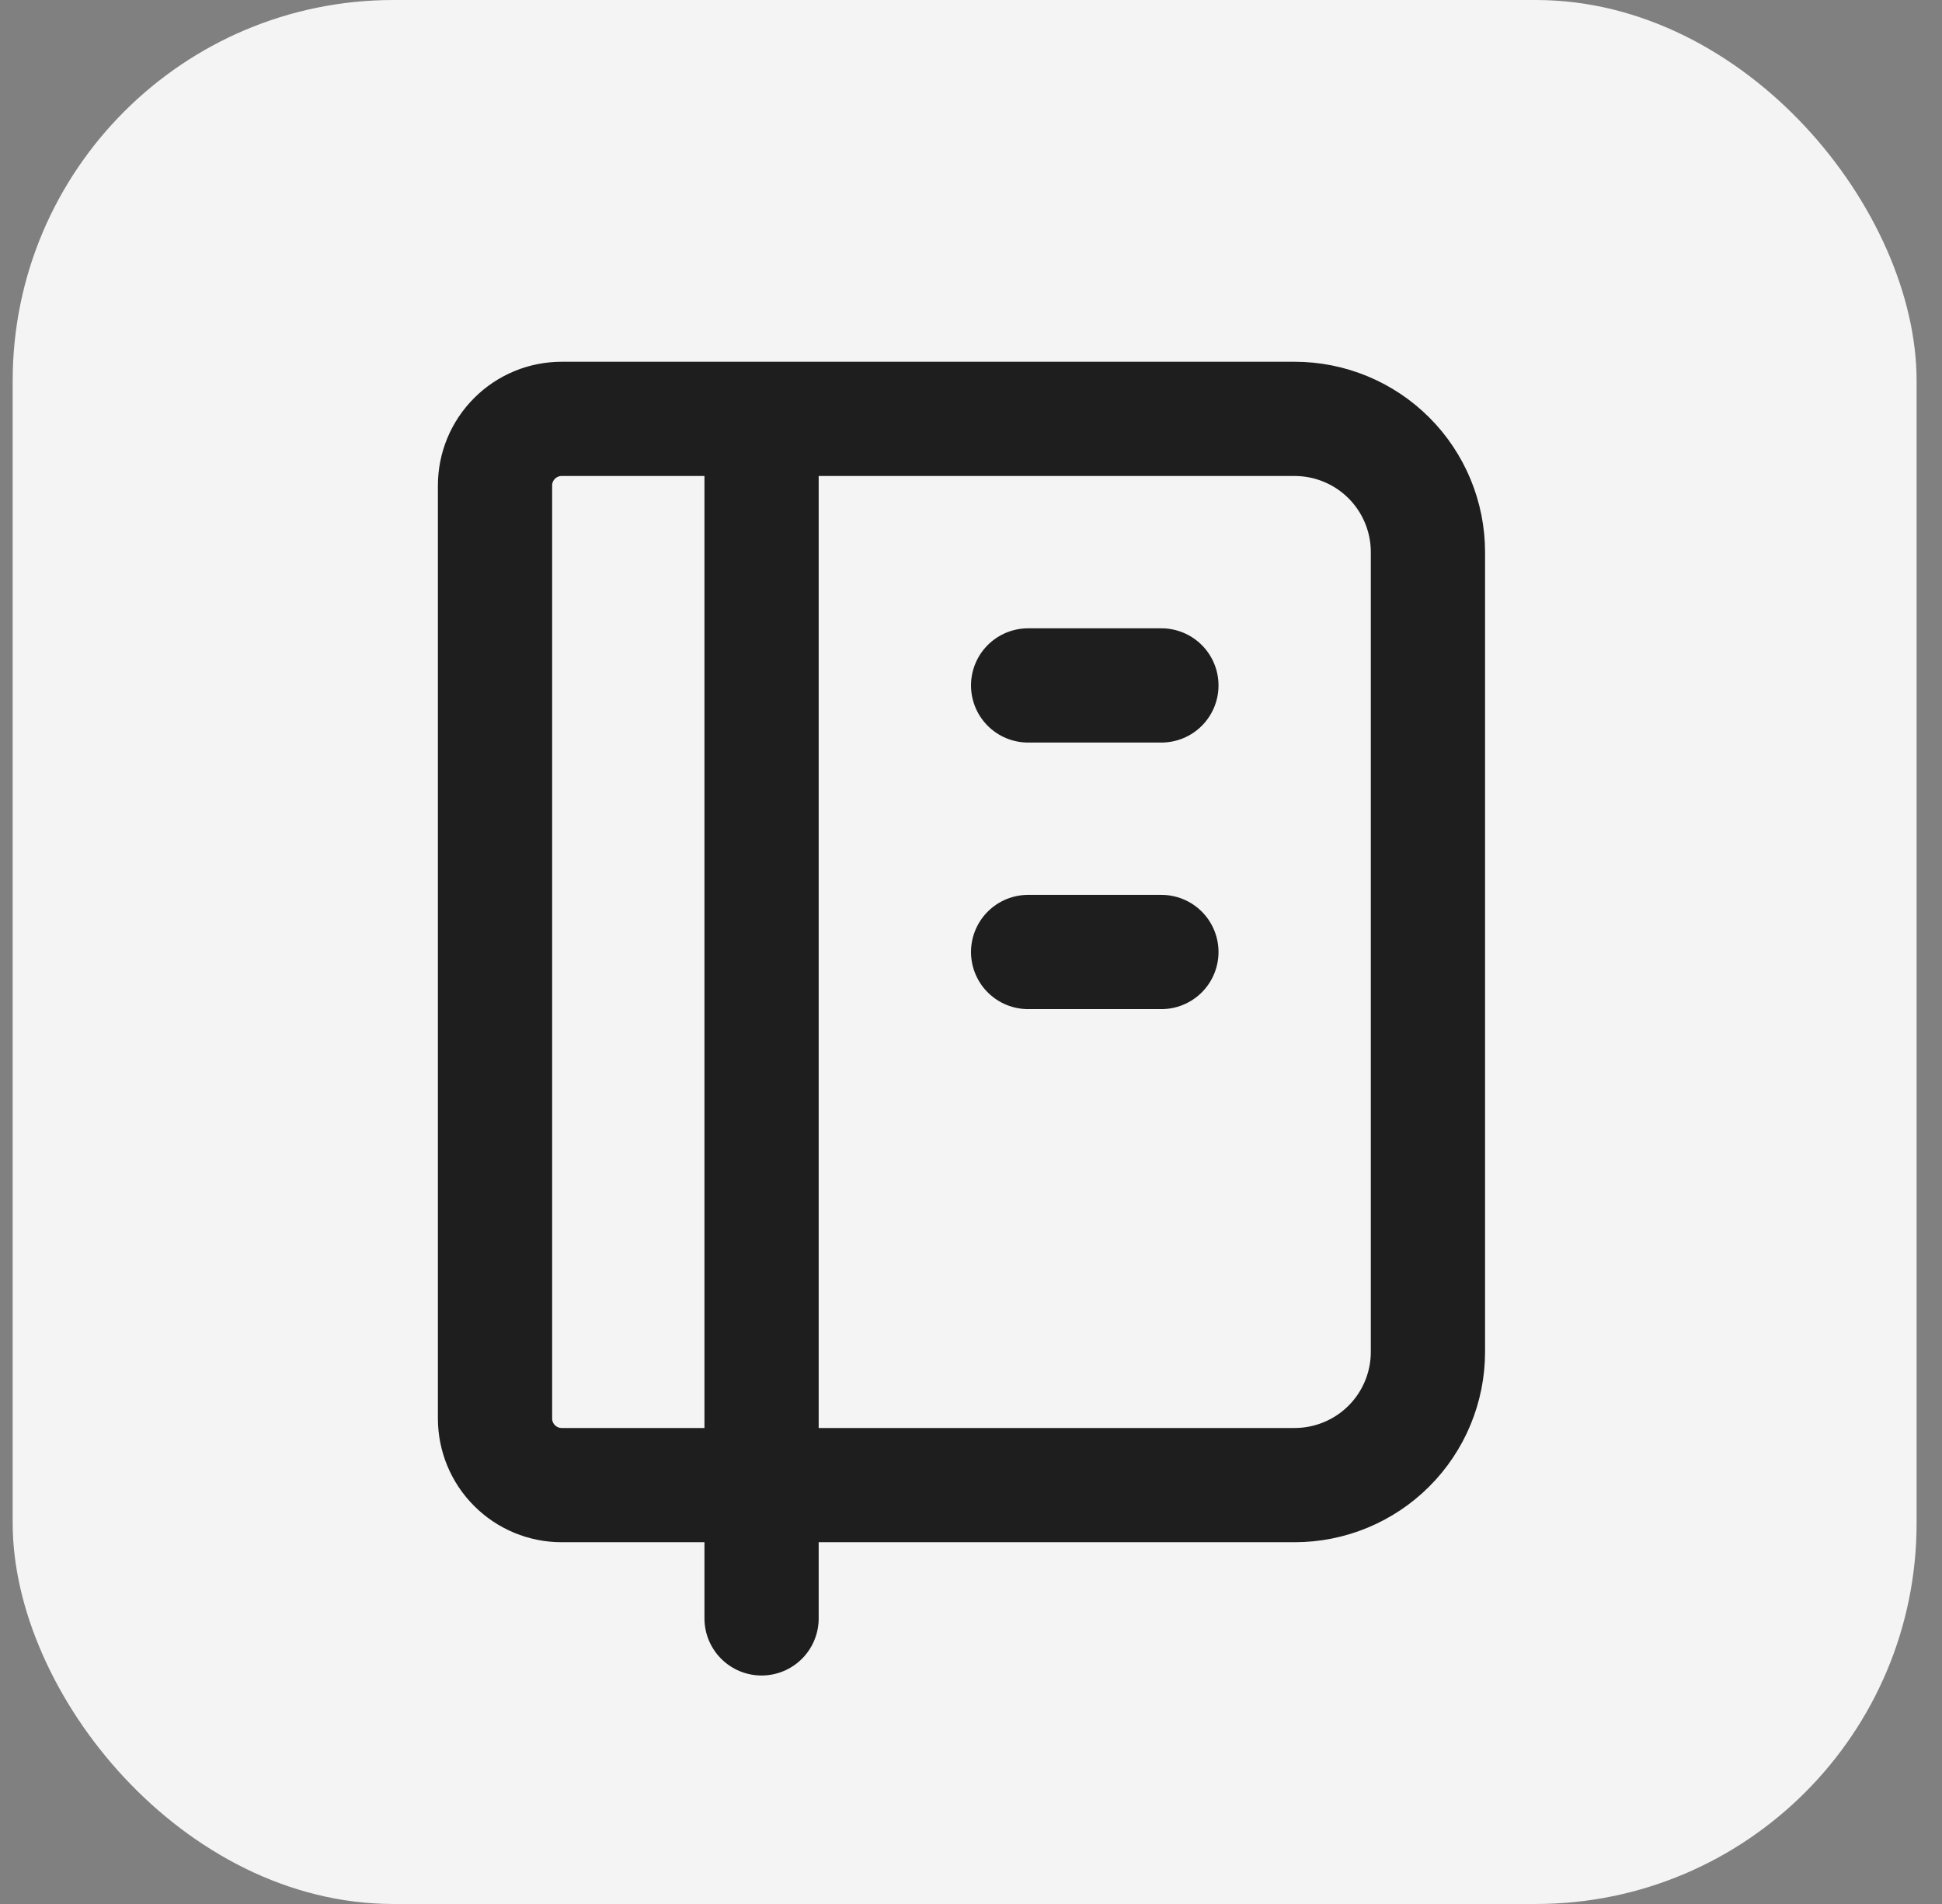 <?xml version="1.0" encoding="UTF-8"?> <svg xmlns="http://www.w3.org/2000/svg" width="51" height="50" viewBox="0 0 51 50" fill="none"><rect x="0" y="0" width="51" height="50" fill="#808080" stroke="none"/> <rect x="0.333" width="50" height="50" rx="10" fill="#F4F4F4"></rect> <path d="M20 11V42.5M27 18H30.5M27 25H30.5M14.75 11H34C34.928 11 35.819 11.369 36.475 12.025C37.131 12.681 37.5 13.572 37.5 14.5V35.5C37.5 36.428 37.131 37.319 36.475 37.975C35.819 38.631 34.928 39 34 39H14.75C14.286 39 13.841 38.816 13.513 38.487C13.184 38.159 13 37.714 13 37.25V12.75C13 12.286 13.184 11.841 13.513 11.513C13.841 11.184 14.286 11 14.75 11Z" stroke="#1E1E1E" stroke-width="3" stroke-linecap="round" stroke-linejoin="round"></path> </svg> 